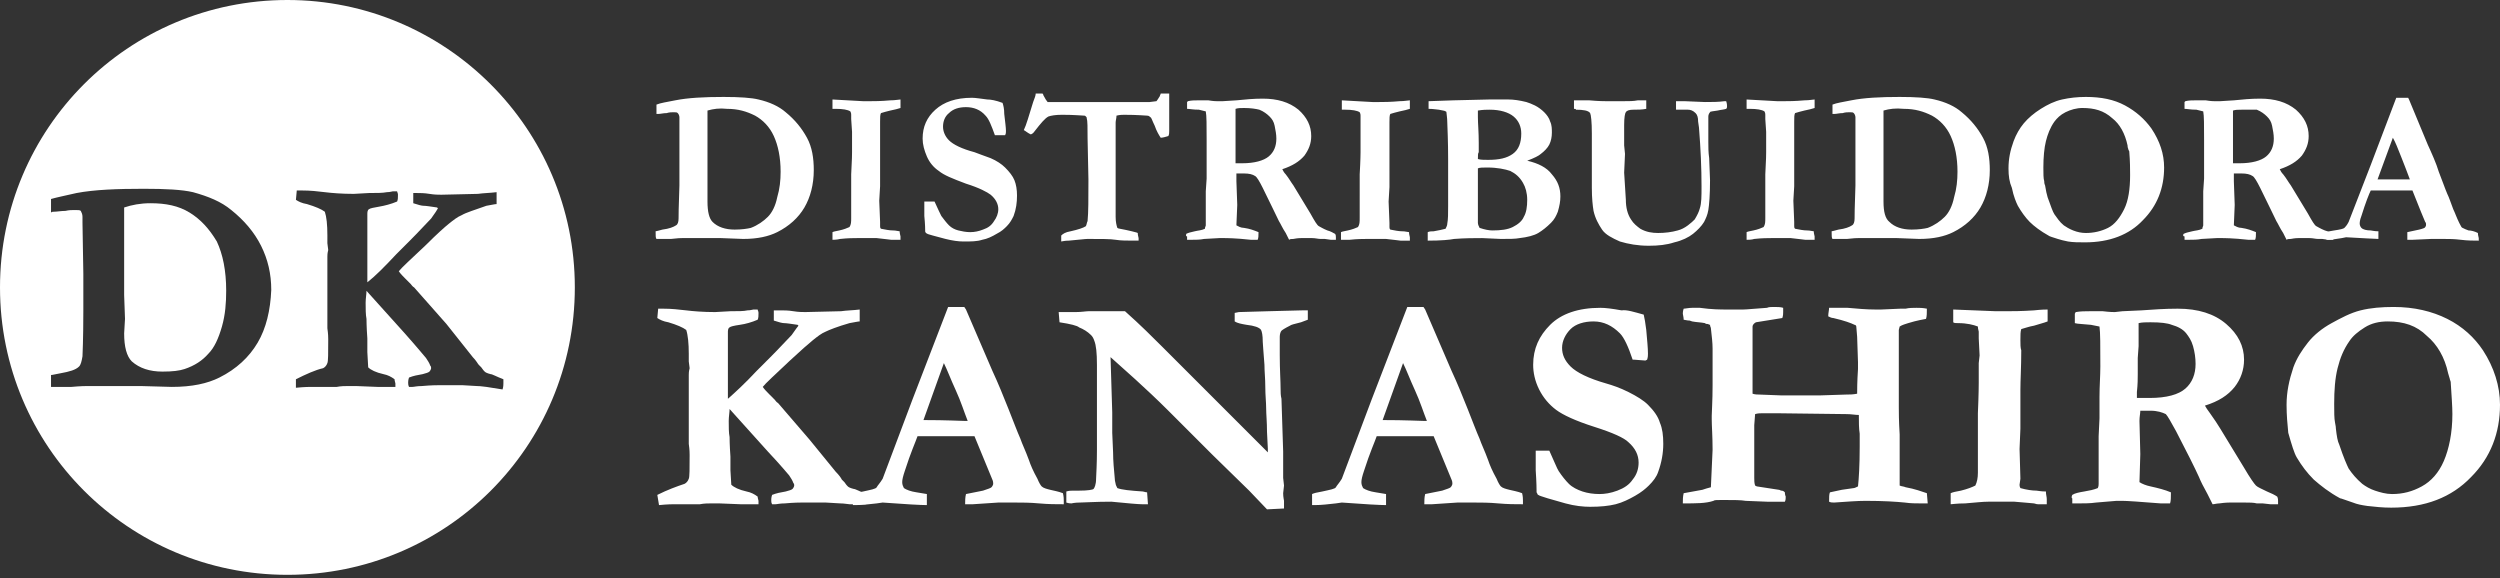 <svg xmlns="http://www.w3.org/2000/svg" width="294" height="68" fill="none"><rect width="100%" height="100%" fill="#333333" stroke="none"/><path fill="#fff" d="M77.1 27.2c.1 0 .4-.1.8-.2.8-.1 1.3-.3 1.6-.5.2-.1.3-.4.3-.8 0-.1 0-1.4.1-3.9V13.8c0-.2-.1-.4-.2-.5-.1-.1-.2-.1-.5-.1-.2 0-.5 0-.8.1-.4 0-.7.1-1 .1h-.2v-1.1c.5-.2 1.2-.3 2.2-.5 1.5-.3 3.4-.4 5.7-.4 1.9 0 3.3.1 4.1.3 1.3.3 2.4.8 3.2 1.5 1.1.9 1.9 1.9 2.5 3 .6 1.1.8 2.4.8 3.8 0 1.7-.4 3.2-1.1 4.4-.7 1.2-1.8 2.2-3.2 2.9-1 .5-2.3.8-4 .8l-2.6-.1h-4.6c-.1 0-.5 0-1.3.1H77.2c-.1-.1-.1-.4-.1-.9ZM83.2 13v10.7c0 1.2.2 2 .6 2.4.6.6 1.5.9 2.6.9.8 0 1.5-.1 1.9-.2.8-.3 1.5-.8 2-1.3s.9-1.3 1.1-2.3c.3-1 .4-2 .4-3 0-1.7-.3-3.1-.8-4.2s-1.3-1.9-2.2-2.4c-1-.5-2-.8-3.3-.8-.9-.1-1.6 0-2.3.2ZM97.9 28.2v-.9c.2-.1.4-.1.8-.2.5-.1 1-.3 1.2-.4.2-.3.2-.6.2-1.1V20.5c.1-1.7.1-2.5.1-2.6v-2.4l-.1-1.5v-.5c0-.1 0-.2-.1-.4-.3-.2-.9-.3-1.7-.3h-.4v-1.1l3.6.2h.8c.5 0 1.3 0 2.4-.1.6 0 1-.1 1.2-.1v1c-.3.1-.7.2-1.2.3-.4.1-.8.2-1.1.3-.1.2-.1.5-.1 1v7.6l-.1 1.7.1 2.5v.5c0 .1 0 .2.1.3.5.1 1 .2 1.4.2.1 0 .3 0 .8.1 0 .3.1.5.1.6v.4h-1.1c-.1 0-.7-.1-1.7-.2h-2.3c-.4 0-1.1 0-2 .1-.4.1-.8.1-.9.1ZM117.9 12.1c.1.3.2.7.2 1.3.1.9.2 1.6.2 2 0 .2 0 .3-.1.5H117c-.4-1.1-.7-1.9-1.1-2.3-.6-.7-1.4-1-2.3-1-.8 0-1.5.2-2 .7-.5.4-.7 1-.7 1.6 0 .5.2 1.1.7 1.6.5.5 1.5 1 3 1.4.5.2 1.1.4 1.9.7.7.3 1.3.7 1.7 1.1.5.5.9 1 1.1 1.5.2.5.3 1.1.3 1.8 0 .8-.1 1.6-.4 2.4-.2.4-.4.8-.8 1.2-.3.3-.6.6-1.2.9-.5.3-1.1.6-1.7.7-.6.2-1.3.2-2.2.2-.6 0-1.3-.1-2.1-.3l-1.5-.4c-.4-.1-.7-.2-.8-.3 0 0-.1-.1-.1-.2v-.1c0-.1 0-.7-.1-1.7v-1.7h1.2c.4.9.7 1.5.8 1.7.3.4.6.8.9 1.1.3.3.7.5 1.1.6.4.1.9.2 1.4.2.5 0 1-.1 1.5-.3.6-.2 1-.5 1.3-1 .3-.4.5-.9.5-1.4 0-.6-.3-1.2-.9-1.7-.4-.3-1.3-.8-2.9-1.3-1.6-.6-2.6-1-3.2-1.5-.6-.4-1.1-1-1.4-1.7-.3-.7-.5-1.4-.5-2.1 0-1.4.5-2.5 1.5-3.4 1-.9 2.4-1.4 4.3-1.4.4 0 1 .1 1.8.2.4 0 1 .1 1.8.4ZM121.8 11h.8c.1.1.1.2.1.2.2.4.4.7.5.8h12l.8-.1c.1-.1.2-.3.4-.6 0-.1.1-.2.1-.3h1v4.4c0 .2 0 .4-.1.6-.3.1-.7.2-.9.2-.2-.3-.5-.8-.7-1.4-.3-.6-.4-1-.5-1-.1-.1-.2-.2-.4-.2s-1.1-.1-2.7-.1c-.2 0-.5 0-.9.1 0 .3-.1.6-.1.8v11.1c0 .6.1 1 .2 1.3.1.1.4.1.8.2.1 0 .4.1.9.2.3.1.5.1.7.2 0 .3.1.5.1.6v.3h-.5c-.9 0-1.6 0-2.2-.1-.6-.1-1.7-.1-3.3-.1-.3 0-1 .1-2.2.2-.5 0-.8.1-.9.1v-.7c.2-.2.5-.4 1.1-.5.9-.2 1.5-.4 1.8-.6.1-.2.1-.4.2-.6.1-1 .1-2.6.1-4.9l-.1-4.8c0-1.3 0-2.1-.1-2.4 0-.1 0-.1-.1-.2s-.1-.1-.2-.1c-.3 0-1.1-.1-2.6-.1-.8 0-1.3.1-1.6.2-.4.2-.9.8-1.6 1.7-.2.3-.4.4-.5.4-.4-.2-.6-.4-.8-.5.3-.6.6-1.7 1.1-3.3.2-.5.3-.8.3-1ZM139.5 27.5c.2-.1.5-.2 1-.3.4-.1.8-.1 1.2-.3 0-.2.1-.3.1-.4v-4l.1-1.5v-4.5c0-1.8 0-2.9-.1-3.4l-.8-.2c-.7 0-1.1-.1-1.4-.1V12l.1-.1c.4-.1.8-.1 1.2-.1h1.2c.6.1.9.1 1 .1h.7l1.6-.1c1-.1 2-.2 3.1-.2 1.7 0 3.1.4 4.2 1.3 1 .9 1.5 1.9 1.5 3.1 0 .9-.3 1.6-.8 2.3-.6.7-1.4 1.2-2.6 1.6.1.2.2.4.4.6.4.5.6.9.9 1.3l2 3.3c.5.9.8 1.4 1 1.5.2.1.5.3 1 .5.4.1.7.3.9.4.1.1.1.3.1.4v.3h-.6l-.7-.1h-.5c-.3 0-.6-.1-1-.1H153c-.1 0-.4 0-.9.1-.2 0-.4 0-.5.1l-.4-.8c-.4-.6-.6-1.1-.8-1.4-.4-.8-1-2.1-1.9-3.9-.4-.8-.7-1.3-.9-1.4-.3-.2-.7-.3-1.3-.3h-.9v.9l.1 2.8-.1 2.4c.2.1.5.3.9.3.7.1 1.2.3 1.7.5 0 .4 0 .7-.1.9h-.8c-1.8-.2-2.9-.2-3.2-.2h-.5l-1.8.1c-.5.1-1 .1-1.5.1h-.5v-.4c-.2 0-.1-.2-.1-.3Zm5.7-8.3h.9c1.4 0 2.5-.3 3.1-.8.6-.5.9-1.2.9-2.1 0-.5-.1-1-.2-1.5s-.3-.8-.6-1.1c-.3-.3-.7-.6-1.2-.8-.4-.1-1-.2-1.8-.2-.4 0-.7 0-1 .1V19.2h-.1ZM157.7 28.2v-.9c.2-.1.4-.1.8-.2.5-.1 1-.3 1.2-.4.2-.3.2-.6.2-1.1V20.5c.1-1.7.1-2.6.1-2.6v-4.3c0-.1 0-.2-.1-.4-.3-.2-.9-.3-1.7-.3h-.4v-1.1l3.6.2h.8c.5 0 1.3 0 2.4-.1.6 0 1-.1 1.2-.1v1c-.3.1-.7.2-1.2.3-.4.1-.8.2-1.1.3-.1.2-.1.5-.1 1V22l-.1 1.7.1 2.5v.5c0 .1 0 .2.1.3.5.1 1 .2 1.4.2.1 0 .3 0 .8.1 0 .3.1.5.1.6v.4h-1.1c-.1 0-.7-.1-1.7-.2h-2.3c-.4 0-1.1 0-2 .1h-1ZM167.9 28.3v-1c.2-.1.5-.1.7-.1.6-.1 1-.2 1.4-.3.1-.2.2-.4.2-.6.1-.5.1-1.2.1-2.1v-5.4c0-.6 0-2-.1-4.4 0-.6-.1-1-.1-1.2 0-.1-.1-.1-.1-.1-.1-.1-.4-.1-.8-.2-.2 0-.6-.1-1.2-.1v-.9l2.9-.1 4.2-.1h2.3c.6 0 1.3.1 2.1.3.3.1.6.2 1 .4s.8.5 1.1.8c.3.3.6.7.7 1.1.2.4.2.9.2 1.3 0 .5-.1 1-.3 1.4-.2.4-.6.8-1 1.1-.2.2-.8.5-1.6.8 1.3.3 2.3.8 2.9 1.6.7.8 1 1.6 1 2.6 0 .6-.1 1.1-.3 1.8-.2.5-.4.9-.8 1.3-.5.5-1 .9-1.5 1.2-.5.3-1.3.5-2.2.6-.5.1-1.2.1-2.2.1l-2.2-.1c-.9 0-2 0-3.3.1-.5.1-1.5.2-3.1.2Zm5.9-9.6c.3.1.7.1 1.2.1 1.3 0 2.2-.2 2.9-.7.7-.5 1-1.3 1-2.4 0-.8-.3-1.5-.9-2-.6-.5-1.6-.8-2.8-.8-.4 0-.8 0-1.4.1v.8c0 .7.1 1.7.1 3v1.1c-.1.1-.1.4-.1.8Zm.2 8.1c.6.2 1.1.3 1.5.3 1 0 1.8-.1 2.4-.4.6-.3 1.1-.7 1.3-1.2.3-.5.4-1.2.4-2s-.2-1.5-.5-2c-.4-.7-.9-1.1-1.5-1.4-.6-.2-1.5-.4-2.7-.4-.5 0-.9 0-1.1.1v6.4c0 .2.1.4.2.6ZM185.1 12.8v-1h1.8c1.1.1 1.8.1 2 .1h2c.7 0 1.2 0 1.7-.1h1V12.8c-.5.1-1 .1-1.5.1s-.8.1-.9.3c-.1.1-.2.6-.2 1.5v2.4l.1 1-.1 2.2.2 3.2c0 .9.2 1.7.6 2.3.3.5.7.8 1.1 1.1.7.4 1.4.5 2.1.5.8 0 1.6-.1 2.3-.3.4-.1.8-.3 1.2-.6.4-.3.6-.5.8-.7.3-.5.5-.9.6-1.3.2-.6.2-1.4.2-2.6 0-2.1-.1-4.4-.3-6.9l-.1-.7c0-.5-.1-.8-.3-1-.3-.3-.6-.4-.9-.4h-1.4v-1h1l2.4.1c.8 0 1.6 0 2.3-.1h.2c.1.3.1.5.1.6 0 .1 0 .2-.1.3-.3.1-.6.1-1 .2-.6.1-.9.1-.9.2-.1.1-.2.3-.2.5v3c0 .6 0 1.2.1 1.9l.1 2.6c0 1.7-.1 2.9-.2 3.5-.1.6-.3 1-.5 1.4-.3.5-.8 1-1.3 1.4-.5.4-1.3.8-2.2 1-.9.3-1.9.4-3 .4-1.3 0-2.4-.2-3.4-.5-.9-.4-1.7-.8-2.1-1.4-.4-.6-.8-1.3-1-2.2-.1-.6-.2-1.5-.2-2.7v-6.4c0-1.4-.1-2.2-.2-2.4-.2-.3-.8-.4-1.7-.4.1-.1-.1-.1-.2-.1ZM205.4 28.2v-.9c.2-.1.4-.1.8-.2.5-.1 1-.3 1.2-.4.2-.3.2-.6.2-1.1V20.5c.1-1.7.1-2.5.1-2.6v-2.4l-.1-1.5v-.5c0-.1 0-.2-.1-.4-.3-.2-.9-.3-1.7-.3h-.4v-1.1l3.6.2h.8c.5 0 1.3 0 2.4-.1.6 0 1-.1 1.2-.1v1c-.3.1-.7.2-1.2.3-.4.1-.8.2-1.1.3-.1.2-.1.5-.1 1v7.6l-.1 1.7.1 2.5v.5c0 .1 0 .2.1.3.5.1 1 .2 1.4.2.1 0 .3 0 .8.1 0 .3.1.5.1.6v.4h-1.1c-.1 0-.7-.1-1.7-.2h-2.3c-.4 0-1.1 0-2 .1-.3.1-.7.1-.9.1ZM215.4 27.2c.1 0 .4-.1.8-.2.8-.1 1.3-.3 1.6-.5.2-.1.3-.4.3-.8 0-.1 0-1.4.1-3.9V13.8c0-.2-.1-.4-.2-.5-.1-.1-.2-.1-.5-.1-.2 0-.5 0-.8.1-.4 0-.7.1-1 .1h-.2v-1.1c.5-.2 1.2-.3 2.2-.5 1.5-.3 3.4-.4 5.7-.4 1.9 0 3.3.1 4.1.3 1.3.3 2.4.8 3.2 1.5 1.1.9 1.9 1.9 2.5 3 .6 1.1.8 2.4.8 3.8 0 1.7-.4 3.2-1.1 4.4-.7 1.2-1.8 2.2-3.2 2.9-1 .5-2.3.8-4 .8l-2.6-.1h-4.6c-.1 0-.5 0-1.3.1H215.5c-.1-.1-.1-.4-.1-.9Zm6.1-14.2v10.7c0 1.2.2 2 .7 2.4.6.6 1.5.9 2.6.9.8 0 1.5-.1 1.9-.2.8-.3 1.5-.8 2-1.3s.9-1.3 1.1-2.3c.3-1 .4-2 .4-3 0-1.7-.3-3.1-.8-4.2s-1.3-1.9-2.2-2.4c-1-.5-2-.8-3.3-.8-1-.1-1.7 0-2.4.2ZM236.2 19.8c0-1.1.2-2.1.6-3.2.3-.8.7-1.5 1.2-2.1.5-.6 1.2-1.2 2-1.7s1.6-.9 2.5-1.1c.9-.2 1.8-.3 2.8-.3 1.8 0 3.3.3 4.6 1 1.3.7 2.3 1.6 3.1 2.7 1 1.5 1.5 3 1.5 4.6 0 2.4-.8 4.5-2.5 6.2-1.6 1.7-3.9 2.6-6.8 2.6-.7 0-1.4 0-2-.1-.5-.1-.9-.2-1.2-.3-.6-.2-1-.3-1.1-.4-.9-.5-1.7-1.1-2.2-1.6-.5-.5-1-1.2-1.4-1.9-.2-.4-.5-1.1-.7-2.1-.3-.7-.4-1.4-.4-2.3Zm8.7-7.1c-.7 0-1.4.2-2 .5-.6.3-1 .7-1.3 1.1-.5.7-.8 1.5-1 2.3-.2.8-.3 1.9-.3 3.1 0 .7 0 1.3.1 1.6 0 .1 0 .3.1.5.1.6.2 1.1.3 1.4.4 1.1.6 1.7.8 2 .3.4.6.9 1.1 1.3.3.2.6.4 1.1.6.5.2 1 .3 1.5.3.9 0 1.8-.2 2.6-.6.8-.4 1.4-1.2 1.9-2.2.5-1 .7-2.4.7-4 0-.7 0-1.6-.1-2.8l-.1-.2c0-.1-.1-.2-.1-.5-.3-1.4-.9-2.5-1.8-3.2-1-.9-2.1-1.2-3.5-1.2ZM256.8 27.5c.2-.1.5-.2 1-.3.4-.1.8-.1 1.2-.3 0-.2.1-.3.1-.4v-4l.1-1.5v-4.5c0-1.8 0-2.9-.1-3.4l-.8-.2c-.7 0-1.1-.1-1.4-.1V12l.1-.1c.4-.1.8-.1 1.2-.1h1.2c.6.1.9.1 1 .1h.7l1.6-.1c1-.1 2-.2 3.1-.2 1.7 0 3.1.4 4.2 1.3 1 .9 1.5 1.9 1.5 3.1 0 .9-.3 1.6-.8 2.3-.6.7-1.4 1.2-2.6 1.6.1.2.2.4.4.6.4.5.6.9.9 1.3l2 3.3c.5.9.8 1.4 1 1.5.2.1.5.3 1 .5.4.1.7.3.9.4.1.1.1.3.1.4v.3h-.6l-.7-.1h-.5c-.3 0-.6-.1-1-.1h-1.3c-.1 0-.4 0-.9.1-.2 0-.4 0-.5.1l-.4-.8c-.4-.6-.6-1.1-.8-1.4-.4-.8-1-2.1-1.9-3.9-.4-.8-.7-1.3-.9-1.4-.3-.2-.7-.3-1.3-.3h-.9v.9l.1 2.8-.1 2.4c.2.1.5.3.9.3.7.1 1.2.3 1.7.5 0 .4 0 .7-.1.9h-.8c-1.8-.2-2.9-.2-3.2-.2h-.5l-1.8.1c-.5.1-1 .1-1.5.1h-.5v-.4c-.2 0-.2-.2-.1-.3Zm5.7-8.3h.9c1.4 0 2.5-.3 3.1-.8.6-.5.9-1.2.9-2.1 0-.5-.1-1-.2-1.5s-.3-.8-.6-1.1c-.3-.3-.7-.6-1.2-.8h-1.8c-.4 0-.7 0-1 .1v6.2h-.1Z"/><path fill="#fff" d="M273.6 28.2v-.9c.2-.1.4-.1.9-.2.7-.1 1.1-.2 1.2-.3.1-.1.3-.3.5-.7l2.6-6.7 3-7.9h1.4l.1.2 2.2 5.3c.5 1.1 1 2.2 1.3 3.2.4 1 .7 1.9 1 2.6.2.4.4 1 .7 1.8.2.4.4 1 .7 1.6.2.4.3.6.4.6.2.1.4.2.7.3.3 0 .7.1 1.1.3 0 .3.1.5.1.6v.3c-.6 0-1.3 0-2.1-.1s-1.4-.1-2-.1h-1.5l-2.2.1h-.6v-.9l1.4-.3c.4-.1.7-.2.7-.3.1-.1.1-.2.1-.3 0-.1 0-.2-.1-.3l-.5-1.2-1-2.5h-4.9c-.2.4-.6 1.4-1.1 3-.2.5-.2.8-.2.9 0 .2.1.4.2.5.2.2.6.3 1.1.3.1 0 .4.1.9.1V28.1c-.5 0-1.8-.1-3.8-.2l-.5.1c-.6.1-1.2.2-1.8.2Zm6-7.1h3.8c-.3-.8-.6-1.6-1-2.6s-.7-1.8-1-2.3l-1.8 4.9ZM77.3 58.2c1.2-.6 2.3-1 3.2-1.3.2-.1.4-.3.5-.6.1-.2.1-1.2.1-2.8 0-.2 0-.6-.1-1.3v-8.1c0-.2 0-.4.1-.8l-.1-.8V41.6c0-1.2-.1-2.2-.3-2.8-.4-.3-1.1-.6-2.1-.9-.6-.1-1-.3-1.3-.5l.1-1.1h.6c1 0 1.8.1 2.7.2.8.1 2 .2 3.4.2l1.8-.1c.9 0 1.6 0 2-.1.4 0 .6-.1.7-.1h.5c0 .1.1.2.1.4 0 .3 0 .6-.1.8-.7.3-1.4.5-2.1.6-.7.1-1.1.2-1.2.3-.2.1-.2.4-.2.6v7.8c.8-.7 2-1.8 3.4-3.3l1.6-1.6c.2-.2 1-1 2.5-2.6.5-.7.7-1 .8-1.1l-.1-.1c-.7-.1-1.3-.2-1.6-.2-.2 0-.6-.1-1.2-.3v-1.2h.8c.4 0 .9 0 1.5.1s1.1.1 1.4.1l4.2-.1c.7-.1 1.4-.1 2.2-.2v1.4c-.2 0-.6.1-1.2.2-1.4.4-2.4.8-2.8 1-.5.2-1 .6-1.5 1s-1.4 1.2-2.7 2.4c-1.8 1.7-2.9 2.7-3.2 3.1.2.3.5.6.8.9l.6.6c.1.1.2.3.4.4l3.7 4.3 3.1 3.8c.4.4.6.7.7.9l.3.3c.2.3.3.4.4.5.1.1.3.2.7.3.2 0 .7.3 1.5.6v.5c0 .1 0 .4-.1.7h-1.9c-.2 0-.6-.1-1.1-.1l-1.7-.1h-2.8c-.2 0-.9 0-2 .1-.6 0-.9.1-1.1.1h-.4c-.1-.2-.1-.3-.1-.5 0-.1 0-.3.1-.6.5-.2 1-.3 1.6-.4.4-.1.7-.2.8-.3.1-.1.2-.3.2-.4 0-.1 0-.2-.1-.3-.1-.3-.3-.6-.5-.9-.1-.1-.9-1.1-2.5-2.8l-4.5-5c0 .4-.1.9-.1 1.4 0 .7 0 1.4.1 1.9 0 .1 0 .9.1 2.3v1.6L86 57c.3.3.9.6 1.8.8.5.1.9.3 1.3.6 0 .2.1.4.1.5v.4h-2.1l-2.5-.1h-1c-.3 0-.8 0-1.3.1h-3.1c-.1 0-.7 0-1.7.1l-.2-1.2Z"/><path fill="#fff" d="M100.3 59.3v-1.2c.2-.1.6-.2 1.2-.3.9-.2 1.5-.3 1.6-.5.1-.2.4-.5.7-1l3.5-9.3 4.2-10.9H113.4l.2.3 3.1 7.2c.7 1.5 1.3 3 1.9 4.5.6 1.5 1 2.6 1.4 3.5.2.6.6 1.4 1 2.5.2.6.5 1.3 1 2.2.2.5.4.8.5.9.2.2.6.3 1 .4.4.1 1 .2 1.5.4.1.4.1.7.1.9v.4c-.9 0-1.8 0-2.9-.1-1.1-.1-2-.1-2.8-.1h-2l-3 .2h-.9c0-.4 0-.8.1-1.2l2-.4c.6-.2.9-.3 1-.4.1-.1.2-.3.2-.4 0-.1 0-.3-.1-.5l-.7-1.7-1.4-3.4h-6.7c-.2.6-.8 1.9-1.5 4.1-.2.6-.3 1-.3 1.3 0 .3.1.5.2.7.3.2.8.4 1.5.5.1 0 .5.1 1.2.2v1.3c-.7 0-2.5-.1-5.2-.3l-.7.1c-.9.1-1.7.2-2.5.2h-.3v-.1Zm8.3-9.9c2.7 0 4.4.1 4.8.1h.4c-.4-1-.8-2.3-1.4-3.6-.6-1.3-1-2.4-1.4-3.2l-2.4 6.7ZM124.6 37.9l-.1-1.2h2c.7 0 1.2-.1 1.5-.1H132.3c1.8 1.6 3.3 3.1 4.4 4.2l12.4 12.4v-.4l-.1-2c0-1.2-.1-2.1-.1-2.8 0-.7-.1-1.5-.1-2.5s-.1-1.8-.1-2.6c-.1-1.5-.2-2.4-.2-2.7 0-.8-.1-1.2-.2-1.4-.2-.3-.8-.5-1.7-.6-.6-.1-1.1-.2-1.4-.4v-1l.5-.1 3.5-.1 3.9-.1h.7v1.1c-.3.1-.5.2-.8.3-.8.2-1.2.3-1.3.4-.6.3-.9.5-1 .6-.1.1-.2.4-.2.7v2.2c0 1.7.1 3 .1 4 0 .3 0 .7.1 1.1l.2 6.2v3.1l.1.9-.1.9c0 .5.1.8.1.9v.9l-2 .1-2.1-2.2-4.3-4.2-3-3-2.2-2.2c-1.4-1.4-2.7-2.6-3.9-3.7l-2.9-2.6.2 6.5v2.4l.1 2.3c0 1 .1 2 .2 3.1 0 .3.1.5.1.6 0 .1.1.3.2.5.5.2 1.5.3 3 .4.1 0 .3.1.5.1l.1 1.4h-.7c-.4 0-1.6-.1-3.6-.3-1.9 0-3.1.1-3.7.1-.6 0-1 .1-1 .1-.1 0-.3 0-.6-.1V57.8c.3-.1.6-.1.8-.1h.7c1 0 1.6-.1 1.7-.2.1-.1.3-.5.3-1.2.1-1.9.1-3 .1-3.4v-10c0-1.4-.1-2.3-.3-2.8-.1-.3-.2-.5-.4-.7-.4-.4-.9-.7-1.4-.9-.2-.2-1-.4-2.3-.6ZM154.3 59.3v-1.2c.2-.1.6-.2 1.2-.3.9-.2 1.5-.3 1.6-.5.1-.2.4-.5.7-1l3.5-9.3 4.2-10.9H167.4l.2.3 3.1 7.2c.7 1.5 1.3 3 1.9 4.5.6 1.5 1 2.6 1.4 3.5.2.6.6 1.4 1 2.5.2.6.5 1.3 1 2.2.2.5.4.8.5.9.2.2.6.3 1 .4.4.1 1 .2 1.5.4.1.4.1.7.1.9v.4c-.9 0-1.8 0-2.9-.1-1.1-.1-2-.1-2.8-.1h-2l-3 .2h-.9c0-.4 0-.8.1-1.2l2-.4c.6-.2.9-.3 1-.4.1-.1.2-.3.2-.4 0-.1 0-.3-.1-.5l-.7-1.7-1.4-3.4h-6.7c-.2.6-.8 1.9-1.5 4.1-.2.6-.3 1-.3 1.3 0 .3.1.5.2.7.3.2.8.4 1.5.5.1 0 .5.1 1.2.2v1.3c-.7 0-2.5-.1-5.2-.3l-.7.1c-.9.1-1.7.2-2.5.2h-.3v-.1Zm8.3-9.9c2.7 0 4.4.1 4.8.1h.4c-.4-1-.8-2.3-1.4-3.6-.6-1.3-1-2.4-1.4-3.2l-2.4 6.7ZM193.3 37c.1.4.2 1 .3 1.8.1 1.2.2 2.1.2 2.8 0 .2 0 .4-.1.7l-.2.1-1.3-.1h-.2c-.5-1.5-1-2.6-1.5-3.1-.9-.9-1.9-1.4-3.1-1.4-1.1 0-2.1.3-2.7.9-.6.6-1 1.4-1 2.2 0 .8.3 1.5 1 2.2.7.7 2.1 1.4 4.2 2 .7.2 1.6.5 2.6 1s1.8 1 2.3 1.5c.7.7 1.2 1.4 1.4 2.1.3.7.4 1.5.4 2.5 0 1.1-.2 2.2-.6 3.3-.2.6-.6 1.1-1.1 1.6-.4.4-.9.8-1.6 1.2-.7.4-1.5.8-2.3 1-.8.2-1.8.3-3 .3-.8 0-1.8-.1-2.9-.4l-2.1-.6c-.6-.2-1-.3-1.1-.4-.1 0-.1-.2-.2-.3v-.2c0-.1 0-.9-.1-2.4V53h1.6c.6 1.3.9 2.1 1.1 2.4.4.6.8 1.1 1.2 1.5.4.4 1 .7 1.6.9.6.2 1.3.3 2 .3.6 0 1.3-.1 2.1-.4.8-.3 1.4-.7 1.8-1.3.5-.6.7-1.3.7-2 0-.9-.4-1.7-1.2-2.4-.5-.5-1.8-1.1-4-1.8s-3.7-1.4-4.5-2c-.8-.6-1.5-1.4-2-2.4s-.7-2-.7-2.9c0-1.9.7-3.4 2-4.7 1.3-1.3 3.3-2 5.9-2 .6 0 1.4.1 2.5.3.6-.1 1.5.2 2.6.5ZM197.9 59.2c0-.4 0-.8.1-1.2l2.2-.4c.3-.1.6-.2 1-.3l.2-4.4c0-1.6-.1-2.8-.1-3.6v-.4c0-.5.1-1.7.1-3.6V41c0-.7-.1-1.5-.2-2.4 0-.1-.1-.2-.1-.4-.1 0-.2-.1-.3-.1-.1 0-.2 0-.3-.1-.5-.1-1-.1-1.5-.2l-.3-.1c-.3 0-.6-.1-.7-.1 0-.3-.1-.6-.1-.7 0-.1 0-.3.1-.6.2 0 .6-.1 1-.1h.9c1.4.2 2.5.2 3.2.2h1.9c.4 0 1.3-.1 2.8-.2.2-.1.5-.1.8-.1.4 0 .8 0 1.1.1v.5c0 .2 0 .4-.1.7l-3.1.5c-.2.1-.4.3-.4.5V46.3c.3.1.6.1.8.1l2.6.1h4.5l3.1-.1c.4 0 .8 0 1.3-.1 0-.4 0-1.4.1-2.9v-.8l-.1-3-.1-1.2c0-.1-.1-.2-.2-.2-.4-.2-1.2-.5-2.5-.8-.2 0-.4-.1-.6-.2 0-.4.1-.7.1-1h2.2c1.1.1 2.2.2 3.3.2h.6l2.3-.1h.6c.4-.1.9-.1 1.3-.1.3 0 .7 0 1.2.1 0 .5 0 .9-.1 1.2-1.1.2-1.8.4-2.1.5-.3.1-.7.2-1 .4l-.1.4V47.9c0 .5 0 1.6.1 3.2v6c.2.1.5.1.7.2 1.1.2 1.9.5 2.5.7l.1 1.2h-.8c-.6 0-1.2 0-1.9-.1-1-.1-2.5-.2-4.6-.2-1 0-2.2.1-3.7.2-.2 0-.4 0-.6-.1 0-.5 0-.9.1-1.1l1.4-.3 1.4-.2c.1 0 .3-.1.5-.2.1-.9.2-2.5.2-4.7V51c-.1-.6-.1-1.4-.1-2.2-.4 0-.9-.1-1.4-.1l-8.1-.1H207.2c-.2 0-.5 0-.8.1l-.1 1.3v6.2c0 .3 0 .6.1.9l.2.1 2.6.4c.1 0 .2.1.3.1.2 0 .3.1.4.2 0 .3.1.5.1.5 0 .2 0 .4-.1.6h-2.1l-2.5-.1c-.6-.1-1.4-.1-2.5-.1h-.4c-.5 0-.8 0-.9.1-.9.3-2 .3-3.6.3ZM229.4 59.3V58c.2-.1.6-.2 1.2-.3.8-.2 1.3-.4 1.7-.6.2-.4.3-.9.3-1.5v-7c.1-2.3.1-3.5.1-3.6v-2.3l.1-.9-.1-2V39c0-.1-.1-.3-.1-.6-.5-.2-1.3-.4-2.3-.4-.3 0-.5 0-.6-.1v-1.5l5 .2h1.2c.7 0 1.8 0 3.3-.1.9-.1 1.4-.1 1.6-.1v1.4c-.5.2-1 .3-1.6.5-.6.1-1.1.3-1.5.4-.1.3-.1.7-.1 1.3 0 .5 0 .9.1 1.2 0 2-.1 3.5-.1 4.6v4.6l-.1 2.4.1 3.5-.1.7c0 .1 0 .2.1.4.7.2 1.4.3 1.9.3.1 0 .5.1 1.1.1 0 .4.1.6.1.9v.6h-1c-.1 0-.2 0-.5-.1-.2 0-.9-.1-2.3-.2h-3.1c-.6 0-1.5.1-2.7.2-1 0-1.5.1-1.7.1ZM243.7 58.2c.3-.2.8-.3 1.4-.4.6-.1 1.1-.2 1.6-.4.1-.2.1-.4.1-.5v-5.6l.1-2.1v-2.5c0-1.3.1-2.5.1-3.6 0-2.4 0-4-.1-4.7l-1-.2c-.9-.1-1.6-.1-1.9-.2v-1.1l.1-.2c.6-.1 1.1-.1 1.6-.1h1.6c.8.1 1.3.1 1.4.1l.9-.1 2.2-.1c1.4-.1 2.8-.2 4.3-.2 2.4 0 4.3.6 5.7 1.8 1.4 1.2 2.1 2.6 2.1 4.2 0 1.2-.4 2.3-1.1 3.2-.8 1-1.9 1.7-3.5 2.2.1.2.3.5.6.9.5.7.9 1.3 1.2 1.8l2.8 4.6c.7 1.2 1.2 1.9 1.4 2.1.2.2.7.4 1.3.7.5.2.9.4 1.2.6.1.2.1.4.1.5v.4h-.9l-.9-.1h-.7c-.4-.1-.8-.1-1.4-.1h-1.8c-.1 0-.5 0-1.2.1-.3 0-.6.1-.8.1l-.6-1.2c-.5-.9-.8-1.5-1-2-.5-1.1-1.4-2.9-2.7-5.4-.6-1.1-1-1.8-1.2-2-.4-.2-1-.4-1.8-.4h-1.2c0 .3-.1.7-.1 1.2l.1 3.9-.1 3.3c.3.2.8.4 1.3.5.9.2 1.7.4 2.4.7 0 .6 0 1-.1 1.3h-1.1c-2.5-.2-4-.3-4.5-.3h-.7l-2.4.2c-.7.1-1.4.1-2 .1h-.8v-.6c-.1 0-.1-.2 0-.4Zm7.9-11.4h1.2c2 0 3.4-.4 4.2-1.1.8-.7 1.2-1.7 1.2-2.9 0-.7-.1-1.4-.3-2.1-.2-.7-.5-1.1-.8-1.5-.4-.5-1-.8-1.7-1-.5-.2-1.3-.3-2.5-.3-.5 0-1 0-1.4.1V40.7l-.1 1.4V44c0 .5 0 1.2-.1 2.1v.7h.3ZM268.9 47.6c0-1.5.3-2.9.8-4.4.4-1.1 1-2 1.7-2.9.7-.9 1.7-1.7 2.8-2.3 1.1-.6 2.2-1.2 3.4-1.5 1.2-.3 2.5-.4 3.9-.4 2.4 0 4.5.5 6.3 1.4 1.8.9 3.2 2.2 4.2 3.7 1.3 2 2 4.2 2 6.4 0 3.3-1.1 6.2-3.4 8.5-2.3 2.4-5.4 3.6-9.4 3.6-1 0-1.9-.1-2.8-.2-.7-.1-1.2-.2-1.7-.4-.9-.3-1.4-.5-1.5-.5-1.3-.7-2.3-1.5-3.1-2.2-.8-.8-1.4-1.6-2-2.6-.3-.5-.6-1.5-1-2.9-.1-1-.2-2.1-.2-3.3Zm11.9-9.8c-1 0-1.9.2-2.7.7-.8.5-1.4 1-1.8 1.6-.7 1-1.1 2-1.4 3.2-.3 1.2-.4 2.6-.4 4.2 0 1 0 1.7.1 2.2 0 .1.1.4.1.7.1.9.2 1.5.4 1.9.5 1.5.9 2.4 1.1 2.8.4.6.9 1.2 1.6 1.8.4.3.9.6 1.5.8.6.2 1.3.4 2 .4 1.3 0 2.4-.3 3.5-.9 1.1-.6 2-1.6 2.6-3 .6-1.4 1-3.3 1-5.5 0-.9-.1-2.2-.2-3.8l-.1-.3c0-.1-.1-.3-.2-.7-.4-1.9-1.3-3.4-2.5-4.4-1.2-1.2-2.7-1.7-4.6-1.7ZM22.3 25c-1.3-.8-2.8-1.1-4.6-1.1-1.2 0-2.2.2-3.1.5v10.3l.1 2.8-.1 1.7c0 1.6.3 2.7.9 3.3.9.8 2.1 1.2 3.6 1.2 1.2 0 2-.1 2.6-.3 1.2-.4 2.1-1 2.8-1.8.7-.7 1.2-1.8 1.6-3.2.4-1.4.5-2.8.5-4.2 0-2.4-.4-4.3-1.1-5.8-.9-1.5-1.9-2.6-3.2-3.4Z"/><path fill="#fff" d="M33.8 0C15.1 0 0 15.1 0 33.8c0 18.7 15.1 33.8 33.8 33.8 18.7 0 33.8-15.1 33.8-33.8C67.6 15.1 52.4 0 33.8 0Zm-3.5 40.3c-1 1.7-2.5 3.1-4.5 4.1-1.4.7-3.2 1.1-5.6 1.1l-3.6-.1h-6.4c-.1 0-.7 0-1.8.1H6v-1.4c.2 0 .5-.1 1.1-.2 1.1-.2 1.8-.4 2.2-.8.2-.2.3-.6.4-1.2 0-.1.1-1.9.1-5.4v-4.3l-.1-6v-.7c0-.3-.1-.5-.2-.7-.1-.1-.3-.1-.7-.1-.3 0-.7 0-1.1.1-.5 0-1 .1-1.4.1-.1 0-.2 0-.3.1v-1.6c.7-.2 1.7-.4 3-.7 2.1-.4 4.8-.5 7.9-.5 2.6 0 4.5.1 5.8.4 1.8.5 3.3 1.1 4.5 2.1 1.5 1.2 2.7 2.6 3.5 4.2.8 1.6 1.2 3.3 1.2 5.2-.1 2.4-.6 4.5-1.6 6.2Zm26.9 5.2c-.2 0-.6-.1-1.1-.1l-1.7-.1h-2.8c-.2 0-.9 0-2 .1-.6 0-.9.1-1.1.1h-.4c-.1-.2-.1-.4-.1-.5 0-.1 0-.3.1-.6.5-.2 1-.3 1.6-.4.4-.1.7-.2.8-.3.1-.1.2-.3.2-.4 0-.1 0-.2-.1-.3-.1-.3-.3-.6-.5-.9-.1-.1-.9-1.1-2.5-2.9l-4.5-5c0 .4-.1.9-.1 1.4 0 .7 0 1.4.1 1.9 0 .1 0 .9.1 2.3v1.6l.1 1.8c.3.3.9.6 1.8.8.5.1.9.3 1.3.6 0 .2.1.4.1.5v.4h-2.1l-2.5-.1h-1c-.3 0-.8 0-1.3.1h-3.1c-.1 0-.7 0-1.7.1v-1c1.2-.6 2.3-1.1 3.2-1.3.2-.1.4-.3.5-.6.1-.2.1-1.2.1-2.8 0-.2 0-.6-.1-1.3v-8.4c0-.2 0-.4.1-.8l-.1-.8V27.7c0-1.3-.1-2.2-.3-2.8-.4-.3-1.1-.6-2.1-.9-.6-.1-1-.3-1.3-.5l.1-1.1h.6c1 0 1.9.1 2.7.2.8.1 2 .2 3.4.2l1.8-.1c.9 0 1.6 0 2.1-.1.4 0 .6-.1.7-.1h.5c0 .1.1.2.1.4 0 .3 0 .6-.1.8-.7.3-1.5.5-2.1.6-.6.1-1.1.2-1.2.3-.2.1-.2.4-.2.6v8c.9-.7 2-1.8 3.4-3.3l1.6-1.6c.2-.2 1-1 2.5-2.6.5-.7.7-1 .8-1.2l-.1-.1c-.7-.1-1.3-.2-1.6-.2-.2 0-.6-.1-1.2-.3v-1.2h.4c.4 0 .9 0 1.5.1s1.1.1 1.4.1l4.3-.1c.7-.1 1.4-.1 2.2-.2V24c-.2 0-.6.1-1.2.2-1.4.5-2.4.8-2.9 1.1-.5.2-1 .6-1.5 1s-1.4 1.2-2.7 2.5c-1.8 1.7-2.9 2.7-3.2 3.1.2.3.5.6.8.9l.6.6c.1.1.2.3.4.4l3.8 4.3 3.1 3.9c.4.4.6.8.7.9l.3.3c.2.3.3.4.4.5.1.1.3.2.7.3.2 0 .7.3 1.5.6v.5c0 .1 0 .4-.1.7l-1.9-.3Z"/></svg>